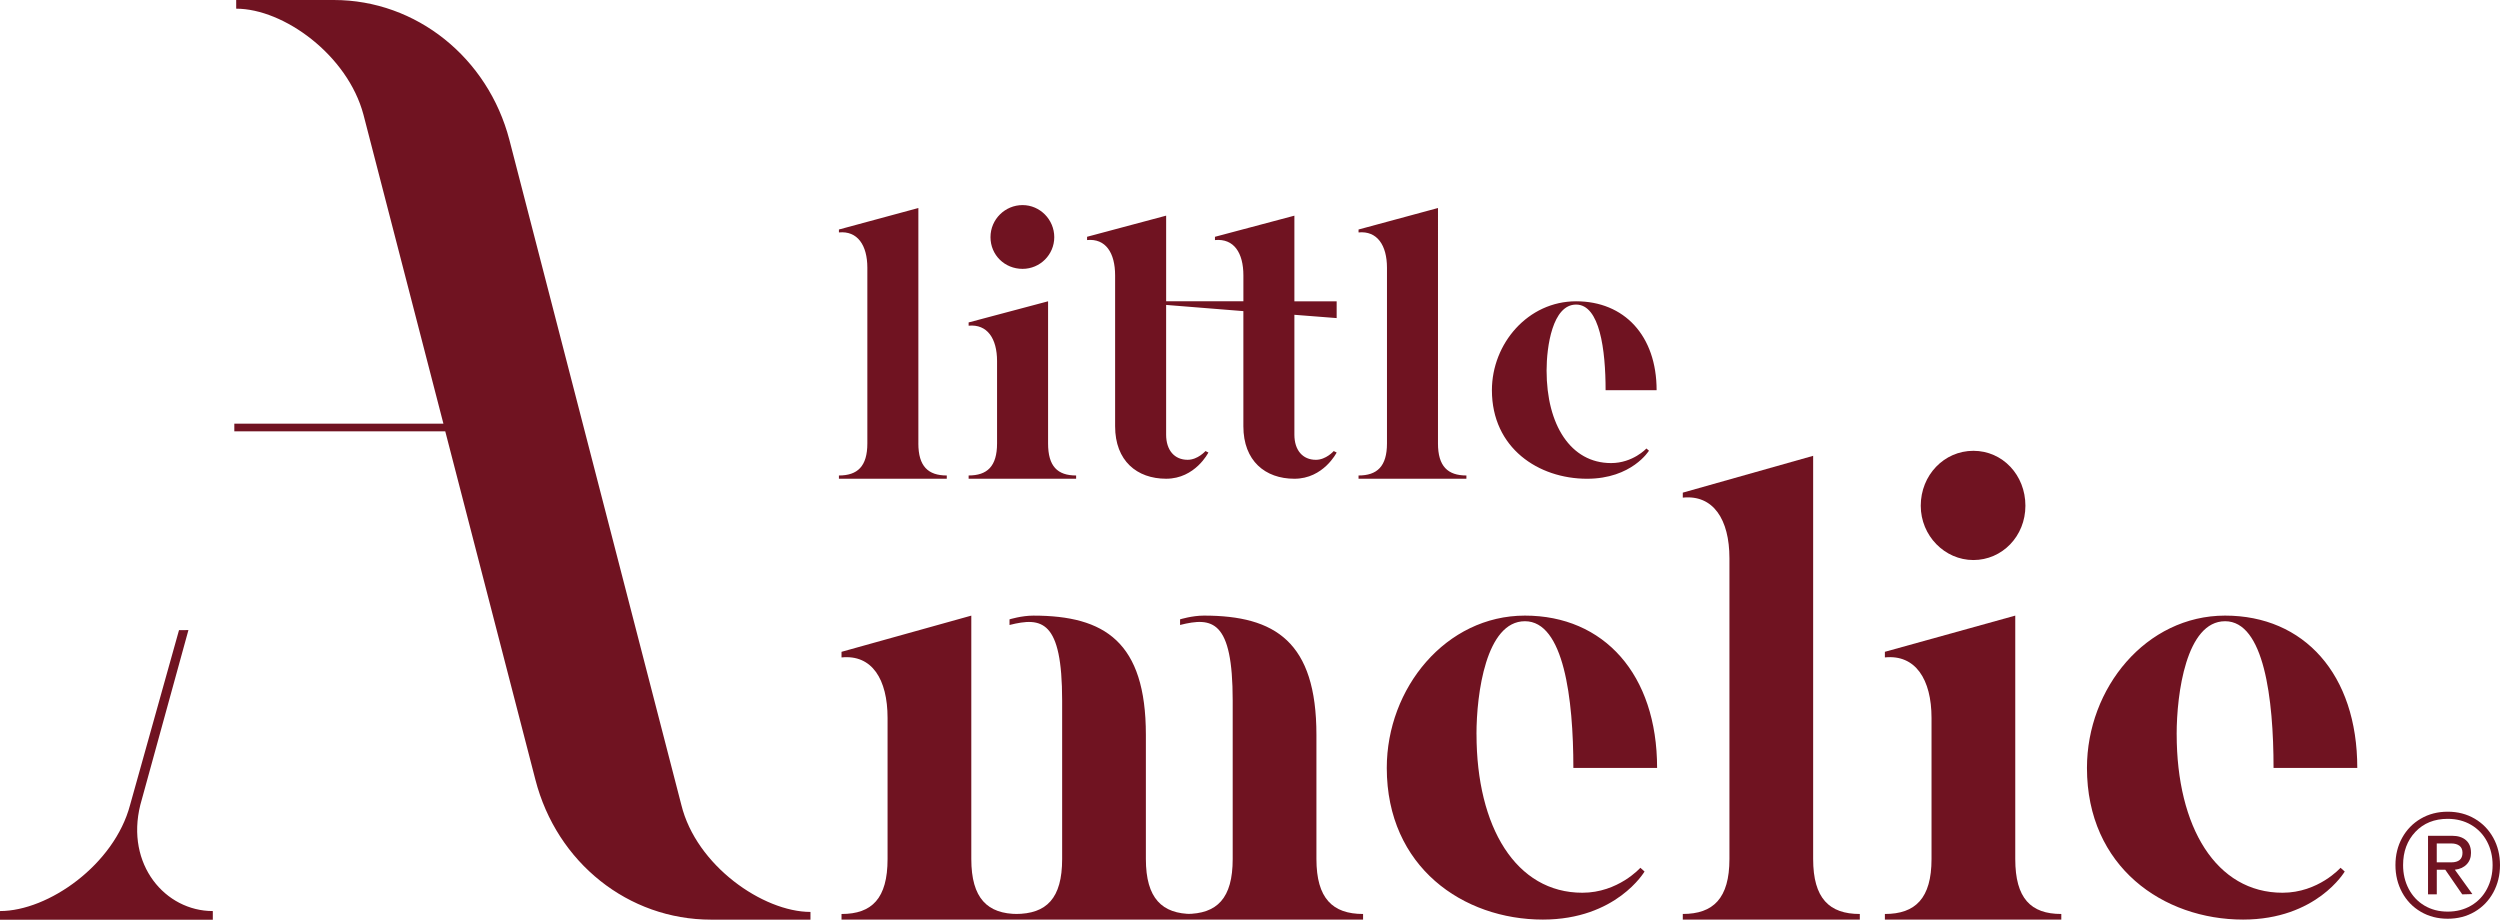 <svg xmlns="http://www.w3.org/2000/svg" id="Layer_1" data-name="Layer 1" viewBox="0 0 1428.92 525.6"><defs><style>      .cls-1 {        fill: #701321;      }    </style></defs><g><path class="cls-1" d="M779.09,522.39v3.21h-101.18v-3.21c17.77,0,26.66-8.92,26.66-31.4v-90.62c0-46.02-11.62-47.8-30.08-43.16v-3.21s6.84-2.14,13.68-2.14c40.67,0,64.26,14.98,64.26,68.14v71c0,22.48,9.23,31.4,26.66,31.4m-97.48,0v3.21h-101.18v-3.21c17.78,0,26.66-8.92,26.66-31.4v-90.62c0-46.02-11.62-47.8-30.08-43.16v-3.21s6.84-2.14,13.68-2.14c40.67,0,64.26,14.98,64.26,68.14v71c0,22.48,9.23,31.4,26.66,31.4m-99.78,0v3.21h-100.84v-3.21c17.43,0,26.32-8.92,26.32-31.4v-80.63c0-22.12-8.89-36.39-26.32-34.61v-3.21l74.18-20.69v139.14c0,22.48,9.23,31.4,26.66,31.4"></path><path class="cls-1" d="M843.93,419.64c0,53.16,22.56,90.62,60.5,90.62,20.51,0,33.15-14.27,33.15-14.27l2.39,2.14s-16.06,27.47-58.11,27.47c-45.46,0-89.22-29.96-89.22-86.69,0-45.67,33.84-87.05,78.96-87.05s75.55,33.53,75.55,87.05h-47.86c0-39.6-5.47-83.84-27.69-83.84s-27.69,41.38-27.69,64.57"></path><path class="cls-1" d="M1063.01,522.39v3.21h-101.18v-3.21c17.43,0,26.66-8.92,26.66-31.4v-171.96c0-22.12-9.23-36.39-26.66-34.6v-2.85l74.51-21.05v230.47c0,22.48,9.23,31.4,26.66,31.4"></path><path class="cls-1" d="M1097.84,289.06c0-17.48,13.33-31.39,30.08-31.39s29.74,13.91,29.74,31.39-13.33,31.04-29.74,31.04-30.08-13.91-30.08-31.04m6.16,201.93v-80.63c0-22.12-9.23-36.39-26.66-34.6v-3.21l74.52-20.69v139.14c0,22.48,8.89,31.4,26.32,31.4v3.21h-100.84v-3.21c17.43,0,26.66-8.92,26.66-31.4"></path><path class="cls-1" d="M1244.12,419.64c0,53.16,22.56,90.62,60.5,90.62,20.51,0,33.16-14.27,33.16-14.27l2.39,2.14s-16.07,27.47-58.11,27.47c-45.46,0-89.22-29.96-89.22-86.69,0-45.67,33.84-87.05,78.96-87.05s75.55,33.53,75.55,87.05h-47.86c0-39.6-5.47-83.84-27.69-83.84s-27.69,41.38-27.69,64.57"></path><path class="cls-1" d="M463.24,521.23v4.41h-56.83c-47.27,0-88.17-32.54-100.39-79.98l-51.52-199.11h-120.57v-4.41h119.51l-45.67-176.5C198.73,31.44,162.08,4.96,135,4.96V0h55.77c47.27,0,88.17,33.09,100.39,79.98l98.26,380.03c8.5,34.74,46.74,61.22,73.83,61.22m-341.61-.5v4.96H0v-4.96c27.62,0,65.33-26.48,74.36-60.67l27.96-99.9,5.38-.02-27.5,99.92c-8.5,34.2,14.34,60.67,41.43,60.67"></path><path class="cls-1" d="M524.91,253.44V118.89l-45.41,12.29v1.67c10.62-1.04,16.25,7.29,16.25,20.2v100.39c0,13.12-5.62,18.33-16.25,18.33v1.87h61.65v-1.87c-10.62,0-16.25-5.21-16.25-18.33m28.74,18.33v1.87h61.44v-1.87c-10.62,0-16.03-5.21-16.03-18.33v-81.23l-45.41,12.08v1.87c10.62-1.04,16.25,7.29,16.25,20.2v47.07c0,13.12-5.62,18.33-16.25,18.33m30.83-118.09c10,0,18.12-8.12,18.12-18.12s-8.12-18.33-18.12-18.33-18.33,8.12-18.33,18.33,8.12,18.12,18.33,18.12m155.38-30.41l-45.41,12.08v1.87c10.83-1.04,16.25,7.29,16.25,20.2v14.79h-44.15v-48.95l-45.2,12.08v1.87c10.62-1.04,16.03,7.29,16.03,20.2v86.23c0,19.79,12.5,29.99,29.16,29.99s24.16-14.99,24.16-14.99l-1.67-.83s-4.37,5-10.2,5c-7.5,0-12.29-5.42-12.29-14.37v-74.15l44.15,3.54v65.82c0,19.79,12.5,29.99,29.16,29.99s24.16-14.99,24.16-14.99l-1.67-.83s-4.37,5-10.2,5c-7.5,0-12.29-5.42-12.29-14.37v-68.52l24.16,1.88v-9.58h-24.16v-48.95Zm82.06,130.18V118.89l-45.41,12.29v1.67c10.62-1.04,16.25,7.29,16.25,20.2v100.39c0,13.12-5.62,18.33-16.25,18.33v1.87h61.65v-1.87c-10.62,0-16.25-5.21-16.25-18.33m78.94-79.36c13.54,0,16.87,25.83,16.87,48.95h29.16c0-31.25-18.54-50.82-46.03-50.82s-48.11,24.16-48.11,50.82c0,33.12,26.66,50.61,54.36,50.61,25.62,0,35.41-16.04,35.41-16.04l-1.46-1.25s-7.7,8.33-20.2,8.33c-23.12,0-36.86-21.87-36.86-52.9,0-13.54,3.33-37.7,16.87-37.7"></path></g><path class="cls-1" d="M1392.78,482.09h8.29c1.98,0,3.54,.45,4.69,1.33,1.15,.89,1.72,2.22,1.72,3.99,0,3.65-2.14,5.48-6.42,5.48h-8.29v-10.8Zm19.56,5.32c0-3.13-.97-5.53-2.89-7.2-1.93-1.67-4.56-2.5-7.9-2.5h-13.77v33.48h5.01v-14.08h4.85l9.7,14.08,5.79-.16-10.01-13.92c2.82-.31,5.06-1.33,6.73-3.05,1.67-1.72,2.5-3.94,2.5-6.65Zm-13.3,33.64c-5.01,0-9.44-1.15-13.3-3.44-3.86-2.29-6.86-5.48-9-9.54-2.14-4.07-3.21-8.6-3.21-13.61,0-7.72,2.35-14.05,7.04-19.01,4.69-4.95,10.85-7.43,18.46-7.43,5.01,0,9.47,1.15,13.38,3.44,3.91,2.3,6.94,5.45,9.07,9.47,2.14,4.02,3.21,8.53,3.21,13.53s-1.07,9.54-3.21,13.61c-2.14,4.07-5.16,7.25-9.07,9.54-3.91,2.29-8.37,3.44-13.38,3.44Zm0-57.11c-5.74,0-10.87,1.33-15.41,3.99-4.54,2.66-8.08,6.31-10.64,10.95-2.56,4.64-3.83,9.83-3.83,15.57s1.28,10.95,3.83,15.65c2.55,4.69,6.1,8.37,10.64,11.03,4.54,2.66,9.67,3.99,15.41,3.99s10.87-1.33,15.41-3.99c4.54-2.66,8.08-6.34,10.64-11.03,2.55-4.69,3.83-9.91,3.83-15.65s-1.28-10.92-3.83-15.57c-2.56-4.64-6.1-8.29-10.64-10.95-4.54-2.66-9.68-3.99-15.41-3.99Z"></path></svg>